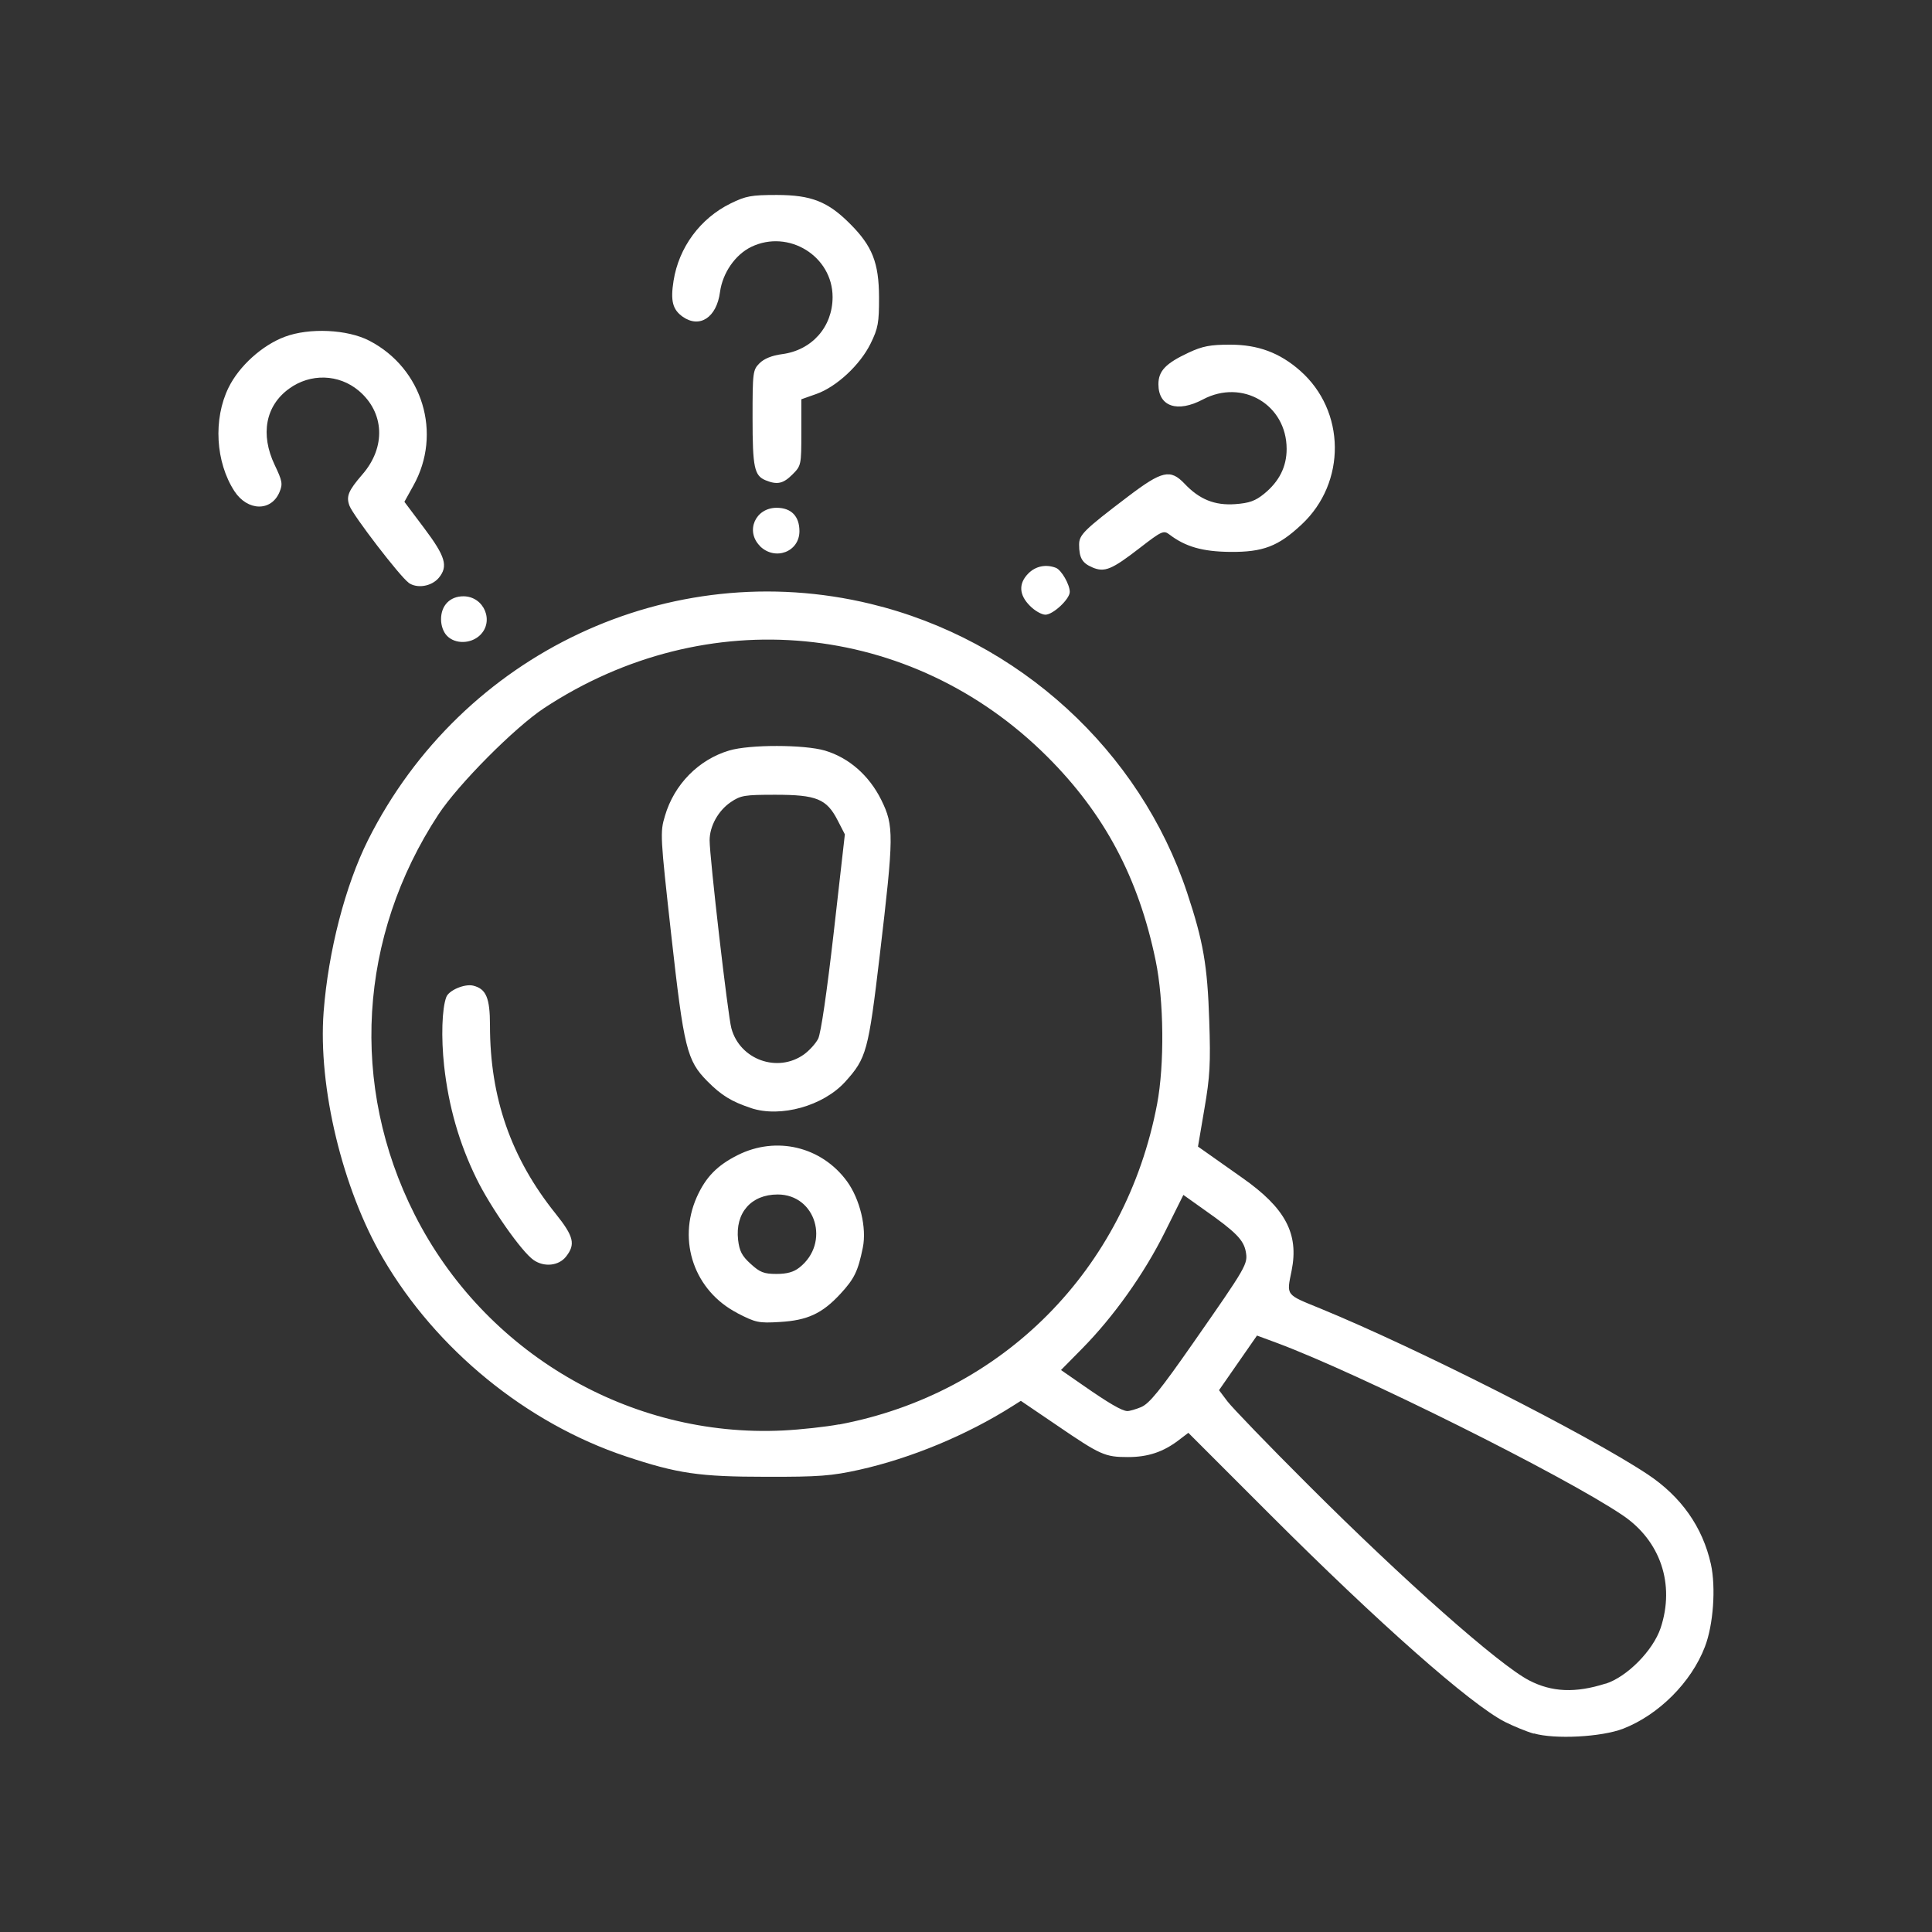 <?xml version="1.0" encoding="UTF-8" standalone="no"?>
<!-- Created with Inkscape (http://www.inkscape.org/) -->

<svg
   width="50"
   height="50"
   viewBox="0 0 13.229 13.229"
   version="1.1"
   id="svg5"
   inkscape:version="1.1.2 (b8e25be833, 2022-02-05)"
   sodipodi:docname="ikonakako.svg"
   xmlns:inkscape="http://www.inkscape.org/namespaces/inkscape"
   xmlns:sodipodi="http://sodipodi.sourceforge.net/DTD/sodipodi-0.dtd"
   xmlns="http://www.w3.org/2000/svg"
   xmlns:svg="http://www.w3.org/2000/svg">
  <rect x="0" y="0" width="13.229" height="13.229" fill="#333333" stroke="none"/>
  <sodipodi:namedview
     id="namedview7"
     pagecolor="#ffffff"
     bordercolor="#666666"
     borderopacity="1.0"
     inkscape:pageshadow="2"
     inkscape:pageopacity="0.0"
     inkscape:pagecheckerboard="0"
     inkscape:document-units="mm"
     showgrid="false"
     units="px"
     height="100px"
     inkscape:zoom="5.9223906"
     inkscape:cx="4.7278206"
     inkscape:cy="54.201086"
     inkscape:window-width="1920"
     inkscape:window-height="1017"
     inkscape:window-x="-8"
     inkscape:window-y="-8"
     inkscape:window-maximized="1"
     inkscape:current-layer="layer1" />
  <defs
     id="defs2" />
  <g
     inkscape:label="Layer 1"
     inkscape:groupmode="layer"
     id="layer1">
    <path
       style="fill:#ffffff;stroke-width:0.021"
       d="m 10.503,11.871 c -0.052,-0.015 -0.141,-0.052 -0.199,-0.081 -0.237,-0.122 -0.865,-0.677 -1.606,-1.418 l -0.561,-0.561 -0.067,0.051 c -0.105,0.08 -0.21,0.115 -0.346,0.115 -0.158,0 -0.188,-0.013 -0.488,-0.218 l -0.246,-0.167 -0.057,0.036 C 6.621,9.826 6.238,9.985 5.884,10.064 5.694,10.106 5.608,10.113 5.246,10.112 4.788,10.112 4.639,10.09 4.285,9.972 3.605,9.745 2.987,9.241 2.622,8.615 2.345,8.141 2.177,7.443 2.216,6.928 c 0.032,-0.415 0.148,-0.864 0.304,-1.176 0.643,-1.281 2.067,-1.95 3.442,-1.617 1.013,0.245 1.843,1.003 2.167,1.979 0.11,0.331 0.139,0.497 0.151,0.874 0.01,0.293 0.005,0.384 -0.033,0.604 l -0.044,0.259 0.047,0.033 c 0.026,0.018 0.141,0.099 0.255,0.18 0.297,0.208 0.39,0.384 0.339,0.637 -0.035,0.172 -0.043,0.161 0.195,0.258 0.661,0.271 1.83,0.863 2.241,1.135 0.231,0.153 0.378,0.361 0.435,0.616 0.035,0.159 0.017,0.416 -0.041,0.566 -0.093,0.243 -0.316,0.466 -0.56,0.561 -0.148,0.057 -0.468,0.074 -0.612,0.032 z m 0.491,-0.342 c 0.147,-0.047 0.325,-0.227 0.377,-0.382 0.099,-0.299 -0.001,-0.597 -0.261,-0.772 C 10.707,10.103 9.308,9.406 8.745,9.196 l -0.138,-0.051 -0.13,0.187 -0.13,0.187 0.058,0.077 c 0.032,0.042 0.279,0.299 0.55,0.569 0.659,0.659 1.309,1.234 1.515,1.341 0.156,0.081 0.317,0.088 0.524,0.022 z M 5.746,9.754 C 6.865,9.543 7.708,8.694 7.923,7.56 7.974,7.291 7.97,6.851 7.913,6.577 7.796,6.01 7.562,5.571 7.17,5.18 6.238,4.251 4.837,4.117 3.725,4.849 c -0.201,0.133 -0.586,0.52 -0.723,0.728 -0.548,0.835 -0.609,1.857 -0.163,2.739 0.478,0.946 1.472,1.53 2.522,1.479 0.121,-0.006 0.294,-0.025 0.385,-0.042 z M 5.049,8.991 C 4.755,8.839 4.637,8.499 4.771,8.197 c 0.061,-0.136 0.139,-0.217 0.281,-0.288 0.264,-0.132 0.573,-0.058 0.747,0.179 0.089,0.122 0.137,0.319 0.109,0.455 -0.033,0.161 -0.057,0.212 -0.154,0.317 -0.124,0.134 -0.225,0.181 -0.414,0.192 -0.146,0.009 -0.166,0.004 -0.292,-0.061 z m 0.425,-0.312 c 0.212,-0.167 0.113,-0.5 -0.149,-0.5 -0.182,0 -0.292,0.126 -0.271,0.311 0.009,0.076 0.026,0.11 0.086,0.164 0.063,0.058 0.091,0.069 0.177,0.069 0.072,0 0.118,-0.013 0.157,-0.044 z m -1.82,-0.051 C 3.572,8.572 3.358,8.266 3.262,8.069 3.144,7.828 3.072,7.577 3.041,7.298 c -0.021,-0.194 -0.015,-0.392 0.015,-0.471 0.018,-0.047 0.126,-0.092 0.184,-0.078 0.089,0.022 0.115,0.084 0.115,0.273 0,0.494 0.144,0.908 0.45,1.289 0.124,0.155 0.137,0.209 0.071,0.293 -0.05,0.064 -0.15,0.074 -0.222,0.024 z M 5.142,7.587 C 5.009,7.543 4.939,7.5 4.844,7.404 4.703,7.262 4.683,7.179 4.596,6.4 c -0.075,-0.676 -0.077,-0.7 -0.043,-0.813 0.063,-0.216 0.231,-0.386 0.44,-0.448 0.14,-0.042 0.515,-0.041 0.656,6.02e-4 0.164,0.049 0.302,0.17 0.385,0.337 0.088,0.179 0.087,0.241 -0.01,1.064 -0.078,0.659 -0.091,0.705 -0.236,0.866 -0.15,0.166 -0.443,0.248 -0.645,0.181 z m 0.363,-0.367 c 0.036,-0.026 0.08,-0.074 0.097,-0.107 0.019,-0.037 0.06,-0.32 0.107,-0.73 l 0.076,-0.67 -0.05,-0.097 C 5.66,5.47 5.59,5.442 5.309,5.442 c -0.21,0 -0.237,0.004 -0.306,0.051 -0.085,0.058 -0.144,0.164 -0.144,0.261 0,0.116 0.125,1.201 0.149,1.287 0.058,0.215 0.316,0.308 0.497,0.179 z M 7.815,9.634 C 7.87,9.611 7.945,9.518 8.169,9.197 8.538,8.668 8.546,8.655 8.53,8.569 8.515,8.49 8.461,8.435 8.252,8.288 L 8.103,8.182 7.976,8.437 c -0.141,0.284 -0.35,0.578 -0.567,0.798 l -0.144,0.146 0.15,0.104 c 0.175,0.122 0.267,0.176 0.304,0.177 0.015,4.81e-4 0.058,-0.012 0.097,-0.028 z M 3.062,4.355 c -0.026,-0.026 -0.042,-0.07 -0.042,-0.115 0,-0.094 0.061,-0.157 0.153,-0.157 0.142,0 0.214,0.173 0.112,0.268 -0.062,0.058 -0.167,0.06 -0.223,0.004 z m 3.99,-0.207 c -0.075,-0.075 -0.079,-0.153 -0.01,-0.222 0.05,-0.05 0.12,-0.064 0.188,-0.038 0.038,0.015 0.095,0.114 0.095,0.165 0,0.049 -0.114,0.156 -0.167,0.156 -0.025,0 -0.073,-0.027 -0.106,-0.061 z M 2.797,3.989 c -0.058,-0.041 -0.379,-0.459 -0.404,-0.526 -0.024,-0.064 -0.008,-0.103 0.088,-0.214 0.163,-0.187 0.152,-0.425 -0.025,-0.574 -0.136,-0.114 -0.33,-0.12 -0.476,-0.014 -0.162,0.117 -0.199,0.313 -0.099,0.523 0.052,0.109 0.056,0.13 0.033,0.185 -0.056,0.135 -0.219,0.132 -0.309,-0.006 -0.129,-0.199 -0.146,-0.493 -0.04,-0.709 0.072,-0.147 0.23,-0.29 0.385,-0.348 0.168,-0.063 0.429,-0.051 0.579,0.027 0.365,0.189 0.501,0.636 0.301,0.993 l -0.061,0.11 0.136,0.181 c 0.145,0.193 0.165,0.26 0.1,0.339 -0.05,0.06 -0.15,0.076 -0.208,0.034 z M 7.48,3.885 c -0.07,-0.029 -0.091,-0.066 -0.091,-0.156 0,-0.067 0.033,-0.1 0.336,-0.33 0.232,-0.176 0.289,-0.189 0.386,-0.087 0.102,0.108 0.207,0.15 0.347,0.14 0.096,-0.007 0.138,-0.022 0.198,-0.071 0.103,-0.084 0.154,-0.185 0.154,-0.307 0,-0.303 -0.303,-0.482 -0.573,-0.339 -0.175,0.093 -0.305,0.049 -0.305,-0.104 0,-0.091 0.05,-0.143 0.206,-0.216 0.096,-0.045 0.149,-0.055 0.285,-0.055 0.191,0 0.339,0.055 0.479,0.178 0.313,0.275 0.318,0.766 0.011,1.053 -0.16,0.15 -0.264,0.19 -0.49,0.188 -0.189,-0.002 -0.306,-0.035 -0.417,-0.12 -0.038,-0.029 -0.053,-0.022 -0.199,0.091 -0.195,0.151 -0.243,0.171 -0.328,0.135 z M 5.204,3.739 c -0.102,-0.102 -0.032,-0.262 0.114,-0.262 0.1,0 0.156,0.058 0.156,0.16 0,0.142 -0.167,0.205 -0.271,0.102 z m 0.039,-0.45 c -0.078,-0.032 -0.09,-0.087 -0.09,-0.428 0,-0.313 0.002,-0.328 0.048,-0.374 0.031,-0.031 0.085,-0.053 0.154,-0.062 0.205,-0.027 0.346,-0.187 0.346,-0.391 0,-0.28 -0.301,-0.466 -0.556,-0.344 -0.11,0.053 -0.197,0.178 -0.215,0.31 -0.023,0.174 -0.139,0.25 -0.255,0.169 -0.069,-0.049 -0.085,-0.108 -0.063,-0.246 0.036,-0.229 0.183,-0.428 0.391,-0.53 0.104,-0.051 0.141,-0.058 0.316,-0.058 0.236,3.89e-4 0.35,0.045 0.502,0.198 0.152,0.152 0.197,0.266 0.198,0.502 2.75e-4,0.176 -0.006,0.212 -0.058,0.318 -0.072,0.146 -0.233,0.296 -0.372,0.345 l -0.102,0.036 v 0.227 c 0,0.223 -0.001,0.228 -0.061,0.288 -0.063,0.063 -0.104,0.072 -0.183,0.04 z"
       id="path2207" />
  </g>
</svg>
